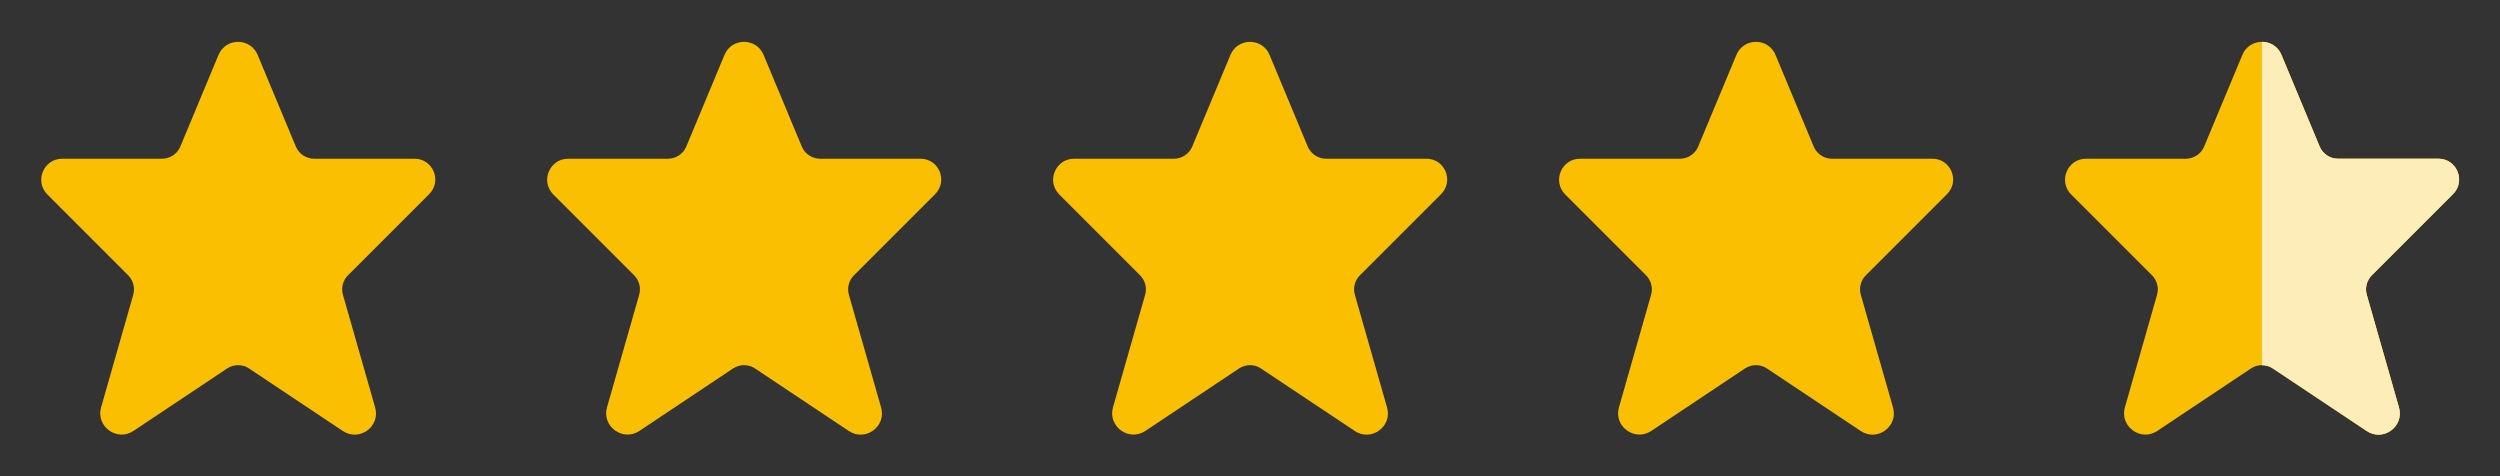 <svg width="84" height="16" viewBox="0 0 84 16" fill="none" xmlns="http://www.w3.org/2000/svg">
<rect x="0" y="0" width="84" height="16" fill="#333333" stroke="none"/>
<path fill-rule="evenodd" clip-rule="evenodd" d="M7.342 1.845C7.586 1.26 8.414 1.26 8.657 1.845L9.94 4.923C10.044 5.172 10.286 5.333 10.556 5.333H13.929C14.549 5.333 14.86 6.083 14.421 6.522L11.693 9.25C11.521 9.421 11.457 9.672 11.523 9.905L12.605 13.691C12.788 14.331 12.075 14.851 11.521 14.482L8.37 12.381C8.146 12.232 7.854 12.232 7.63 12.381L4.484 14.479C3.929 14.849 3.213 14.327 3.397 13.685L4.477 9.905C4.543 9.672 4.478 9.421 4.307 9.25L1.592 6.535C1.149 6.092 1.463 5.333 2.09 5.333H5.444C5.714 5.333 5.956 5.172 6.06 4.923L7.342 1.845Z" fill="#F9BF00"/>
<path fill-rule="evenodd" clip-rule="evenodd" d="M24.343 1.845C24.586 1.26 25.414 1.26 25.657 1.845L26.94 4.923C27.044 5.172 27.286 5.333 27.555 5.333H30.929C31.549 5.333 31.86 6.083 31.421 6.522L28.693 9.25C28.521 9.421 28.457 9.672 28.523 9.905L29.605 13.691C29.788 14.331 29.075 14.851 28.521 14.482L25.37 12.381C25.146 12.232 24.854 12.232 24.63 12.381L21.484 14.479C20.929 14.849 20.213 14.327 20.396 13.685L21.477 9.905C21.543 9.672 21.478 9.421 21.307 9.25L18.592 6.535C18.149 6.092 18.463 5.333 19.09 5.333H22.444C22.713 5.333 22.956 5.172 23.06 4.923L24.343 1.845Z" fill="#F9BF00"/>
<path fill-rule="evenodd" clip-rule="evenodd" d="M41.343 1.845C41.586 1.26 42.414 1.26 42.657 1.845L43.94 4.923C44.044 5.172 44.286 5.333 44.556 5.333H47.929C48.549 5.333 48.859 6.083 48.421 6.522L45.693 9.25C45.522 9.421 45.457 9.672 45.523 9.905L46.605 13.691C46.788 14.331 46.075 14.851 45.522 14.482L42.37 12.381C42.146 12.232 41.854 12.232 41.63 12.381L38.484 14.479C37.929 14.849 37.213 14.327 37.397 13.685L38.477 9.905C38.543 9.672 38.478 9.421 38.307 9.25L35.592 6.535C35.149 6.092 35.463 5.333 36.09 5.333H39.444C39.714 5.333 39.956 5.172 40.06 4.923L41.343 1.845Z" fill="#F9BF00"/>
<path fill-rule="evenodd" clip-rule="evenodd" d="M58.343 1.845C58.586 1.26 59.414 1.26 59.657 1.845L60.94 4.923C61.044 5.172 61.286 5.333 61.556 5.333H64.929C65.549 5.333 65.859 6.083 65.421 6.522L62.693 9.25C62.522 9.421 62.457 9.672 62.523 9.905L63.605 13.691C63.788 14.331 63.075 14.851 62.522 14.482L59.37 12.381C59.146 12.232 58.854 12.232 58.63 12.381L55.484 14.479C54.929 14.849 54.213 14.327 54.397 13.685L55.477 9.905C55.543 9.672 55.478 9.421 55.307 9.25L52.592 6.535C52.149 6.092 52.463 5.333 53.09 5.333H56.444C56.714 5.333 56.956 5.172 57.06 4.923L58.343 1.845Z" fill="#F9BF00"/>
<path fill-rule="evenodd" clip-rule="evenodd" d="M75.343 1.845C75.586 1.26 76.414 1.26 76.657 1.845L77.94 4.923C78.044 5.172 78.286 5.333 78.555 5.333H81.929C82.549 5.333 82.859 6.083 82.421 6.522L79.693 9.25C79.522 9.421 79.457 9.672 79.523 9.905L80.605 13.691C80.788 14.331 80.075 14.851 79.522 14.482L76.37 12.381C76.146 12.232 75.854 12.232 75.63 12.381L72.484 14.479C71.929 14.849 71.213 14.327 71.397 13.685L72.477 9.905C72.543 9.672 72.478 9.421 72.307 9.25L69.592 6.535C69.149 6.092 69.463 5.333 70.09 5.333H73.444C73.713 5.333 73.956 5.172 74.06 4.923L75.343 1.845Z" fill="#F9BF00"/>
<path fill-rule="evenodd" clip-rule="evenodd" d="M76 12.269C76.129 12.269 76.258 12.306 76.37 12.381L79.522 14.482C80.075 14.851 80.788 14.331 80.605 13.691L79.523 9.905C79.457 9.672 79.522 9.421 79.693 9.25L82.421 6.522C82.859 6.083 82.549 5.333 81.929 5.333H78.555C78.286 5.333 78.044 5.172 77.94 4.923L76.657 1.845C76.536 1.552 76.268 1.406 76 1.406V12.269Z" fill="#F9BF00"/>
<path fill-rule="evenodd" clip-rule="evenodd" d="M76 12.269C76.129 12.269 76.258 12.306 76.37 12.381L79.522 14.482C80.075 14.851 80.788 14.331 80.605 13.691L79.523 9.905C79.457 9.672 79.522 9.421 79.693 9.25L82.421 6.522C82.859 6.083 82.549 5.333 81.929 5.333H78.555C78.286 5.333 78.044 5.172 77.94 4.923L76.657 1.845C76.536 1.552 76.268 1.406 76 1.406V12.269Z" fill="white" fill-opacity="0.72"/>
</svg>
